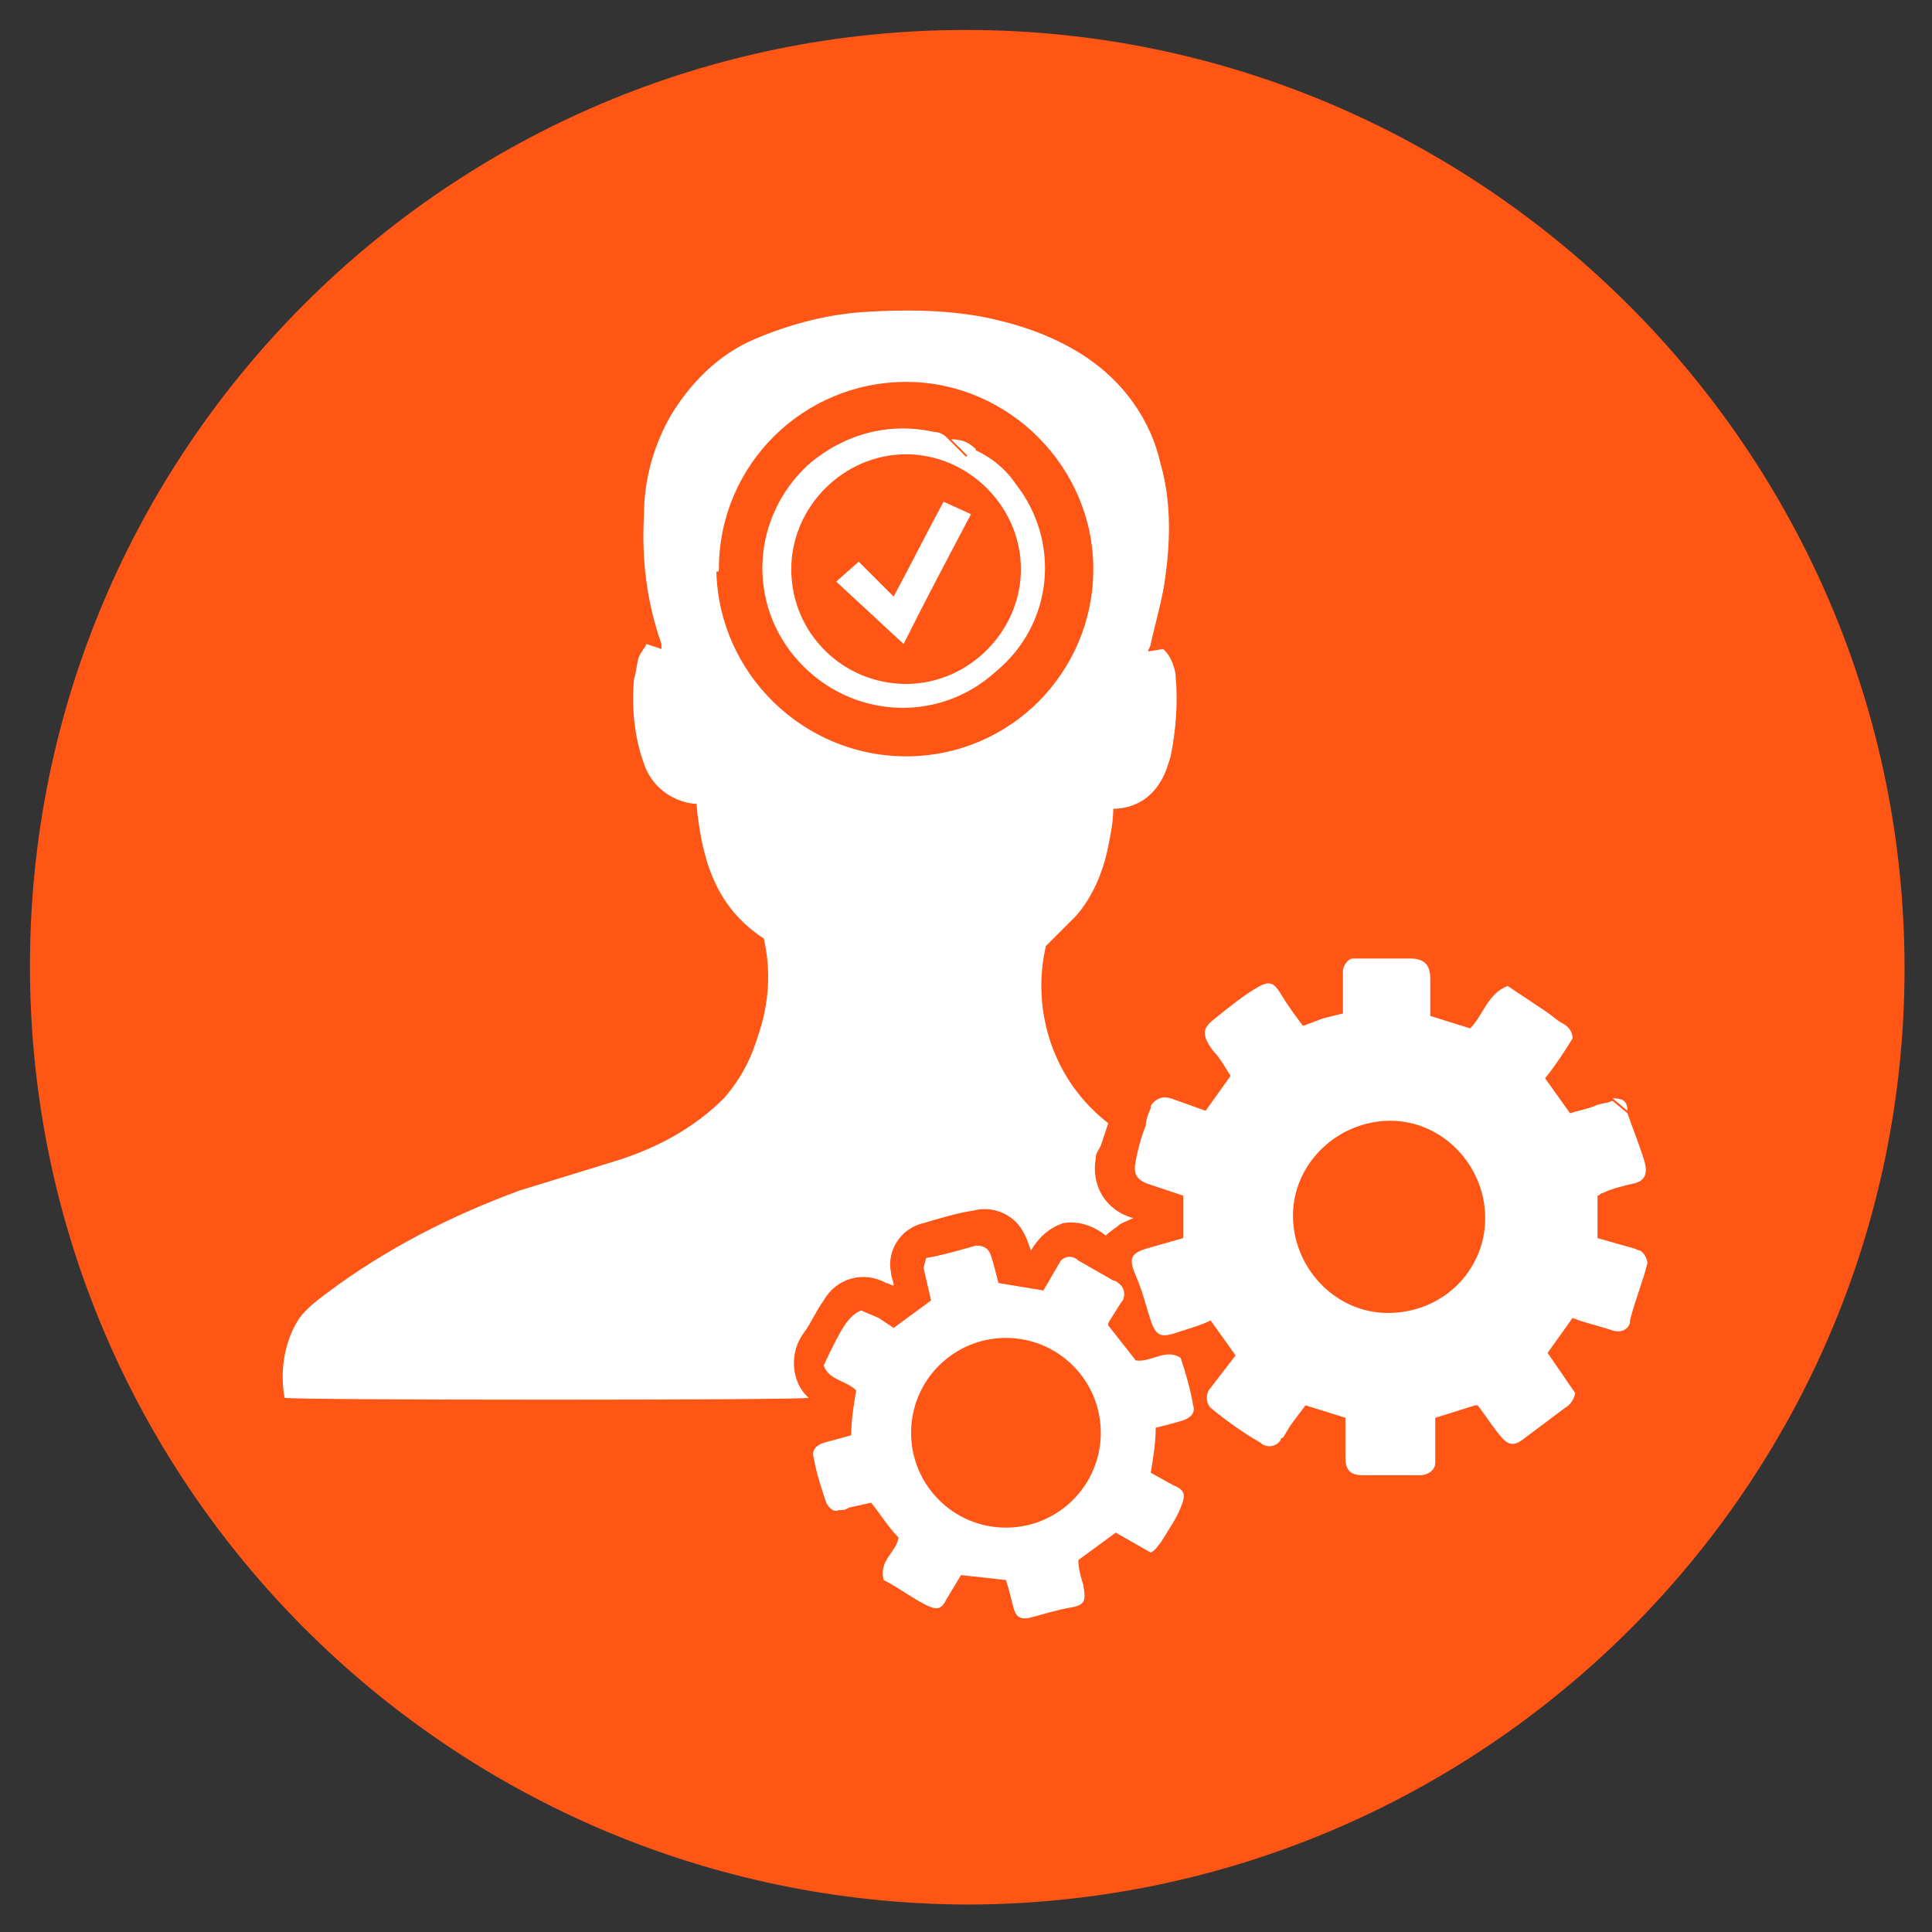 <?xml version="1.0" encoding="utf-8"?>
<!-- Generator: Adobe Illustrator 24.1.3, SVG Export Plug-In . SVG Version: 6.00 Build 0)  -->
<svg version="1.1" id="Layer_1" xmlns="http://www.w3.org/2000/svg" xmlns:xlink="http://www.w3.org/1999/xlink" x="0px" y="0px"
	 viewBox="0 0 77.4 77.4" style="enable-background:new 0 0 77.4 77.4;" xml:space="preserve">
<rect x="0" y="0" width="77.4" height="77.4" fill="#333333" stroke="none"/>
<style type="text/css">
	.st0{fill:#FF5515;}
	.st1{fill:#FFFFFF;}
</style>
<path class="st0" d="M38.7,76.3c20.7,0,37.6-16.8,37.6-37.5S59.4,1.2,38.7,1.2S1.2,18,1.2,38.7C1.2,59.4,18,76.2,38.7,76.3z"/>
<path class="st1" d="M32.2,53.4c0.3-0.4,0.5-0.9,0.8-1.3c0.5-0.9,1.6-1.2,2.5-0.7c0.1,0,0.2,0.1,0.3,0.1c0-0.2-0.1-0.3-0.1-0.5
	c-0.2-0.9,0.4-1.8,1.3-2c0.7-0.2,1.3-0.4,2-0.5c0.7-0.2,1.5,0.1,1.9,0.7c0.2,0.3,0.3,0.6,0.4,0.9c0.3-0.5,0.7-0.9,1.3-1.1
	c0.6-0.1,1.2,0.1,1.7,0.5c0.2-0.2,0.4-0.3,0.5-0.4s0.4-0.2,0.6-0.3c-1.1-0.3-1.7-1.3-1.5-2.4c0-0.2,0.1-0.3,0.2-0.5
	c0.1-0.3,0.2-0.6,0.3-0.9c-2.2-1.7-3.1-4.5-2.5-7.1c0.4-0.4,0.8-0.8,1.2-1.2c0.7-0.8,1.1-1.8,1.3-2.8c0.1-0.5,0.2-1,0.2-1.5
	c0.8,0,1.5-0.4,1.9-1.1c0.2-0.3,0.3-0.7,0.4-1c0.2-1,0.3-2.1,0.2-3.2c0-0.2-0.1-0.5-0.2-0.7c-0.1-0.2-0.2-0.3-0.3-0.4L46,26.1
	c0-0.1,0.1-0.2,0.1-0.3c0.2-0.9,0.5-1.9,0.6-2.8c0.2-1.5,0.2-3-0.2-4.4c-0.4-1.8-1.5-3.3-3-4.3c-1.2-0.8-2.6-1.3-4.1-1.6
	c-1.6-0.3-3.2-0.3-4.8-0.2c-1.5,0.1-3,0.5-4.4,1.1c-1.4,0.6-2.5,1.7-3.3,3c-0.7,1.2-1.1,2.6-1.1,4c-0.1,1.8,0.1,3.5,0.7,5.2
	c0,0.1,0,0.2,0,0.2l-0.6-0.2c-0.1,0.2-0.2,0.3-0.3,0.5c-0.1,0.3-0.1,0.6-0.2,0.9c-0.1,1.1,0,2.3,0.4,3.4c0.3,0.9,1.1,1.5,2,1.6
	c0,0,0,0,0.1,0c0.2,2.1,0.7,4.1,2.7,5.4c0.3,1.3,0.2,2.6-0.2,3.8c-0.3,1-0.7,1.8-1.4,2.6c-1.2,1.2-2.7,2-4.3,2.5
	c-1.3,0.4-2.6,0.8-3.9,1.2c-2.7,1-5.3,2.3-7.7,4.1c-0.4,0.3-0.8,0.6-1.1,1c-0.6,0.9-0.8,2.1-0.6,3.2c0.5,0.1,20.7,0.1,21,0
	C31.7,55.4,31.6,54.2,32.2,53.4z M28.8,22.8c0-4.2,3.4-7.5,7.5-7.5s7.5,3.4,7.5,7.5c0,4.1-3.3,7.5-7.5,7.5c-4.1,0-7.5-3.3-7.6-7.4
	C28.8,22.9,28.8,22.9,28.8,22.8z"/>
<path class="st1" d="M65.7,50.1c-0.1,0-0.2-0.1-0.3-0.1L64,49.6v-1.7c0.1,0,0.1-0.1,0.2-0.1c0.4-0.2,0.9-0.3,1.3-0.4
	s0.5-0.4,0.4-0.8c-0.2-0.7-0.5-1.4-0.7-2l-0.6-0.5c-0.2,0.1-0.5,0.1-0.7,0.2s-0.7,0.2-1,0.3l-1-1.4c0.4-0.5,0.8-1.1,1.1-1.6
	c0-0.3-0.2-0.5-0.4-0.6c-0.2-0.1-0.4-0.3-0.7-0.5l-1.5-1c-0.8,0.3-1,1.2-1.5,1.7l-1.6-0.5c0,0,0-0.1,0-0.1c0-0.5,0-0.9,0-1.4
	s-0.2-0.8-0.8-0.8h-1.9c-0.1,0-0.3,0-0.4,0c-0.2,0-0.4,0.3-0.4,0.5v1.7l-0.8,0.2l-0.8,0.3c-0.3-0.4-0.6-0.8-0.9-1.3s-0.5-0.5-1-0.2
	s-1,0.7-1.5,1.1s-0.8,0.6-0.2,1.4c0.3,0.3,0.5,0.7,0.7,1l-1,1.4L46.9,44c-0.3-0.1-0.6,0-0.8,0.3c0,0,0,0.1,0,0.1
	c-0.1,0.2-0.2,0.5-0.2,0.7c-0.2,0.5-0.3,0.9-0.4,1.4s0,0.7,0.4,0.9l0.3,0.1l1.2,0.4v1.7L46,50c-0.7,0.2-0.8,0.4-0.5,1.1
	s0.4,1.2,0.6,1.8s0.4,0.7,1,0.5s1-0.3,1.4-0.5l1,1.4l-1,1.3c-0.2,0.2-0.2,0.6,0,0.8c0,0,0,0,0,0c0.6,0.5,1.3,1,2,1.4
	c0.2,0.2,0.6,0.2,0.8-0.1c0,0,0-0.1,0.1-0.1l0.3-0.5l0.6-0.8l1.6,0.5v1.6c0,0.5,0.2,0.7,0.7,0.7h2.3c0.3,0,0.6-0.2,0.6-0.5
	c0,0,0-0.1,0-0.2c0-0.4,0-0.8,0-1.3c0-0.1,0-0.2,0-0.3l1.6-0.5l0.1,0c0.3,0.4,0.5,0.7,0.8,1.1c0.4,0.5,0.6,0.6,1.1,0.2l1.6-1.2
	c0.2-0.1,0.4-0.4,0.4-0.6l-1.1-1.6l1-1.4c0.5,0.2,1,0.3,1.6,0.5c0.3,0.1,0.6,0,0.7-0.3c0,0,0-0.1,0-0.1c0.2-0.8,0.5-1.5,0.7-2.3
	C66,50.5,65.9,50.2,65.7,50.1z M55.6,52.6c-2.1,0-3.8-1.8-3.8-3.9c0-2.1,1.8-3.8,3.9-3.8c2.1,0,3.8,1.8,3.8,3.9
	C59.5,50.9,57.8,52.6,55.6,52.6C55.6,52.6,55.6,52.6,55.6,52.6z"/>
<path class="st1" d="M47.3,54.4c-0.6-0.4-1.2,0.2-1.8,0.1l-1.1-1.4c0,0,0-0.1,0-0.1l0.5-0.8c0.2-0.2,0.2-0.6-0.1-0.8
	c0,0-0.1-0.1-0.2-0.1l-1.4-0.8c-0.2-0.2-0.5-0.2-0.7,0l-0.7,1.2l-1.8-0.3c-0.1-0.4-0.2-0.8-0.3-1.1s-0.3-0.4-0.6-0.4
	c-0.7,0.2-1.4,0.4-2,0.5L37,50.8l0.3,1.3l-1.5,1.1l-0.6-0.4l-0.7-0.3c-0.5,0.2-0.8,0.7-1.5,2.2c0.2,0.6,0.9,0.6,1.3,1
	c-0.1,0.6-0.2,1.2-0.2,1.8l-1.1,0.3c-0.3,0.1-0.5,0.3-0.4,0.6c0.1,0.6,0.3,1.2,0.5,1.8c0.1,0.2,0.3,0.4,0.5,0.3c0.1,0,0.3,0,0.4-0.1
	l0.9-0.2c0.4,0.5,0.7,1,1.1,1.4c-0.1,0.6-0.8,0.9-0.6,1.7c0.6,0.3,1.1,0.7,1.7,1c0.4,0.2,0.6,0.2,0.8-0.2l0.6-1l1.8,0.2
	c0.1,0.3,0.2,0.7,0.3,1.1s0.3,0.5,0.7,0.4s1-0.3,1.6-0.4s0.6-0.3,0.5-0.9c-0.1-0.3-0.2-0.7-0.2-1l1.5-1.1l1.4,0.8
	c0.2-0.1,0.3-0.3,0.4-0.4c0.3-0.5,0.6-0.9,0.8-1.4s0.2-0.7-0.3-0.9L46.1,59c0.1-0.6,0.2-1.2,0.2-1.8c0.4-0.1,0.8-0.2,1.1-0.3
	s0.5-0.3,0.4-0.6C47.7,55.7,47.5,55,47.3,54.4z M40.3,61.2c-2.1,0-3.8-1.7-3.8-3.8c0-2.1,1.7-3.8,3.8-3.8c2.1,0,3.8,1.7,3.8,3.8l0,0
	C44.1,59.5,42.4,61.2,40.3,61.2C40.3,61.2,40.3,61.2,40.3,61.2L40.3,61.2z"/>
<path class="st1" d="M64.6,44l0.6,0.5C65.2,44.1,65,44,64.6,44z"/>
<path class="st1" d="M40.7,19.4c-0.4-0.6-1-1.1-1.7-1.4l-0.3,0.3c-0.3-0.3-0.5-0.5-0.8-0.8c-0.1-0.1-0.3-0.2-0.5-0.2
	c-1.8-0.4-3.6,0.1-5,1.3c-2.3,2.1-2.5,5.6-0.4,7.9s5.6,2.5,7.9,0.4C42.2,25,42.5,21.7,40.7,19.4L40.7,19.4z M31.7,22.8
	c0-2.5,2.1-4.6,4.6-4.6s4.6,2.1,4.6,4.6c0,2.5-2.1,4.6-4.6,4.6C33.8,27.4,31.7,25.4,31.7,22.8C31.7,22.8,31.7,22.8,31.7,22.8
	L31.7,22.8z"/>
<path class="st1" d="M39.1,18c-0.3-0.3-0.6-0.4-1-0.4c0.2,0.2,0.5,0.5,0.8,0.8L39.1,18z"/>
<path class="st1" d="M35.8,23.9l-1.4-1.4l-0.9,0.8l2.7,2.5c0.9-1.8,1.8-3.5,2.7-5.2l-1.1-0.5C37.1,21.4,36.5,22.6,35.8,23.9z"/>
</svg>
